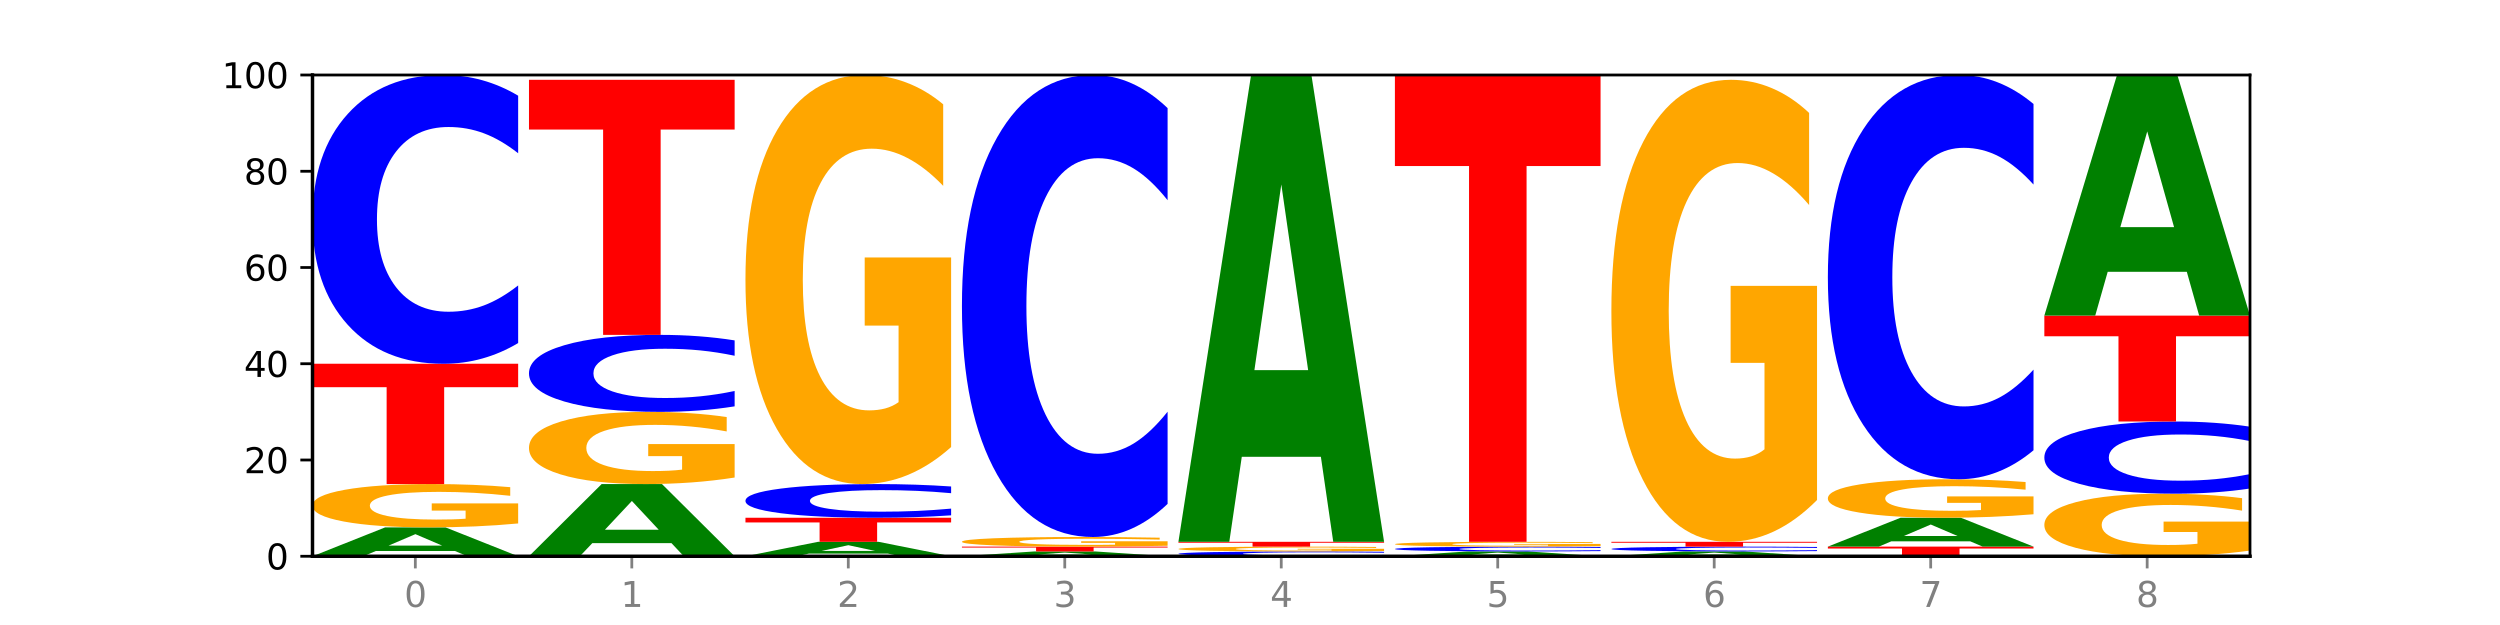 <?xml version="1.0" encoding="utf-8" standalone="no"?>
<!DOCTYPE svg PUBLIC "-//W3C//DTD SVG 1.1//EN"
  "http://www.w3.org/Graphics/SVG/1.1/DTD/svg11.dtd">
<svg xmlns:xlink="http://www.w3.org/1999/xlink" width="720pt" height="180pt" viewBox="0 0 720 180" xmlns="http://www.w3.org/2000/svg" version="1.1">
 <defs>
  <style type="text/css">*{stroke-linejoin: round; stroke-linecap: butt}</style>
 </defs>
 <g id="figure_1">
  <g id="patch_1">
   <path d="M 0 180 
L 720 180 
L 720 0 
L 0 0 
z
" style="fill: #ffffff"/>
  </g>
  <g id="axes_1">
   <g id="patch_2">
    <path d="M 90 160.2 
L 648 160.2 
L 648 21.6 
L 90 21.6 
z
" style="fill: #ffffff"/>
   </g>
   <g id="line2d_1">
    <path d="M 90 160.2 
L 648 160.2 
" clip-path="url(#p69e2ca2e06)" style="fill: none; stroke: #000000; stroke-width: 0.5; stroke-linecap: square"/>
   </g>
   <g id="patch_3">
    <path d="M 131.028 158.685 
L 108.249 158.685 
L 104.653 160.2 
L 90 160.2 
L 110.926 151.884 
L 128.303 151.884 
L 149.229 160.2 
L 134.588 160.2 
L 131.028 158.685 
z
M 111.882 157.142 
L 127.359 157.142 
L 119.633 153.834 
L 111.882 157.142 
z
" clip-path="url(#p69e2ca2e06)" style="fill: #008000"/>
   </g>
   <g id="patch_4">
    <path d="M 149.229 150.755 
Q 143.256 151.32 136.831 151.603 
Q 130.406 151.884 123.557 151.884 
Q 108.079 151.884 99.04 150.204 
Q 90 148.524 90 145.651 
Q 90 142.744 99.199 141.077 
Q 108.411 139.41 124.433 139.41 
Q 130.605 139.41 136.26 139.637 
Q 141.928 139.861 146.946 140.304 
L 146.946 142.791 
Q 141.769 142.221 136.645 141.94 
Q 131.521 141.657 126.371 141.657 
Q 116.84 141.657 111.677 142.693 
Q 106.513 143.726 106.513 145.651 
Q 106.513 147.558 111.491 148.599 
Q 116.469 149.637 125.628 149.637 
Q 128.123 149.637 130.26 149.578 
Q 132.397 149.516 134.097 149.387 
L 134.097 147.053 
L 124.34 147.053 
L 124.34 144.973 
L 149.229 144.973 
L 149.229 150.755 
z
" clip-path="url(#p69e2ca2e06)" style="fill: #ffa600"/>
   </g>
   <g id="patch_5">
    <path d="M 90 104.76 
L 149.229 104.76 
L 149.229 111.518 
L 127.92 111.518 
L 127.92 139.41 
L 111.35 139.41 
L 111.35 111.518 
L 90 111.518 
L 90 104.76 
z
" clip-path="url(#p69e2ca2e06)" style="fill: #ff0000"/>
   </g>
   <g id="patch_6">
    <path d="M 149.229 98.799 
Q 144.275 101.754 138.917 103.248 
Q 133.56 104.76 127.725 104.76 
Q 110.325 104.76 100.163 93.56 
Q 90 82.36 90 63.206 
Q 90 43.983 100.163 32.8 
Q 110.325 21.6 127.725 21.6 
Q 133.56 21.6 138.917 23.112 
Q 144.275 24.606 149.229 27.561 
L 149.229 44.138 
Q 144.23 40.221 139.38 38.4 
Q 134.53 36.579 129.173 36.579 
Q 119.562 36.579 114.056 43.674 
Q 108.564 50.752 108.564 63.206 
Q 108.564 75.608 114.056 82.703 
Q 119.562 89.781 129.173 89.781 
Q 134.53 89.781 139.38 87.96 
Q 144.23 86.122 149.229 82.205 
L 149.229 98.799 
z
" clip-path="url(#p69e2ca2e06)" style="fill: #0000ff"/>
   </g>
   <g id="patch_7">
    <path d="M 193.374 156.413 
L 170.596 156.413 
L 166.999 160.2 
L 152.346 160.2 
L 173.272 139.41 
L 190.65 139.41 
L 211.575 160.2 
L 196.935 160.2 
L 193.374 156.413 
z
M 174.229 152.554 
L 189.705 152.554 
L 181.979 144.284 
L 174.229 152.554 
z
" clip-path="url(#p69e2ca2e06)" style="fill: #008000"/>
   </g>
   <g id="patch_8">
    <path d="M 211.575 137.529 
Q 205.602 138.469 199.177 138.942 
Q 192.753 139.41 185.903 139.41 
Q 170.426 139.41 161.386 136.61 
Q 152.346 133.81 152.346 129.021 
Q 152.346 124.177 161.545 121.399 
Q 170.758 118.62 186.779 118.62 
Q 192.952 118.62 198.607 118.998 
Q 204.275 119.372 209.292 120.11 
L 209.292 124.254 
Q 204.115 123.305 198.992 122.837 
Q 193.868 122.365 188.717 122.365 
Q 179.187 122.365 174.023 124.091 
Q 168.859 125.813 168.859 129.021 
Q 168.859 132.199 173.837 133.934 
Q 178.815 135.665 187.974 135.665 
Q 190.47 135.665 192.607 135.566 
Q 194.744 135.463 196.443 135.249 
L 196.443 131.358 
L 186.686 131.358 
L 186.686 127.892 
L 211.575 127.892 
L 211.575 137.529 
z
" clip-path="url(#p69e2ca2e06)" style="fill: #ffa600"/>
   </g>
   <g id="patch_9">
    <path d="M 211.575 117.03 
Q 206.621 117.818 201.264 118.217 
Q 195.906 118.62 190.071 118.62 
Q 172.671 118.62 162.509 115.633 
Q 152.346 112.647 152.346 107.539 
Q 152.346 102.413 162.509 99.431 
Q 172.671 96.444 190.071 96.444 
Q 195.906 96.444 201.264 96.847 
Q 206.621 97.246 211.575 98.034 
L 211.575 102.454 
Q 206.576 101.41 201.726 100.924 
Q 196.876 100.439 191.519 100.439 
Q 181.909 100.439 176.402 102.33 
Q 170.91 104.218 170.91 107.539 
Q 170.91 110.846 176.402 112.738 
Q 181.909 114.625 191.519 114.625 
Q 196.876 114.625 201.726 114.14 
Q 206.576 113.65 211.575 112.605 
L 211.575 117.03 
z
" clip-path="url(#p69e2ca2e06)" style="fill: #0000ff"/>
   </g>
   <g id="patch_10">
    <path d="M 152.346 22.986 
L 211.575 22.986 
L 211.575 37.312 
L 190.267 37.312 
L 190.267 96.444 
L 173.696 96.444 
L 173.696 37.312 
L 152.346 37.312 
L 152.346 22.986 
z
" clip-path="url(#p69e2ca2e06)" style="fill: #ff0000"/>
   </g>
   <g id="patch_11">
    <path d="M 255.721 159.443 
L 232.942 159.443 
L 229.346 160.2 
L 214.693 160.2 
L 235.618 156.042 
L 252.996 156.042 
L 273.922 160.2 
L 259.281 160.2 
L 255.721 159.443 
z
M 236.575 158.671 
L 252.051 158.671 
L 244.325 157.017 
L 236.575 158.671 
z
" clip-path="url(#p69e2ca2e06)" style="fill: #008000"/>
   </g>
   <g id="patch_12">
    <path d="M 214.693 149.112 
L 273.922 149.112 
L 273.922 150.464 
L 252.613 150.464 
L 252.613 156.042 
L 236.043 156.042 
L 236.043 150.464 
L 214.693 150.464 
L 214.693 149.112 
z
" clip-path="url(#p69e2ca2e06)" style="fill: #ff0000"/>
   </g>
   <g id="patch_13">
    <path d="M 273.922 148.417 
Q 268.967 148.761 263.61 148.936 
Q 258.253 149.112 252.418 149.112 
Q 235.018 149.112 224.855 147.805 
Q 214.693 146.499 214.693 144.264 
Q 214.693 142.021 224.855 140.717 
Q 235.018 139.41 252.418 139.41 
Q 258.253 139.41 263.61 139.586 
Q 268.967 139.761 273.922 140.105 
L 273.922 142.039 
Q 268.923 141.582 264.073 141.37 
Q 259.223 141.158 253.865 141.158 
Q 244.255 141.158 238.748 141.985 
Q 233.257 142.811 233.257 144.264 
Q 233.257 145.711 238.748 146.539 
Q 244.255 147.364 253.865 147.364 
Q 259.223 147.364 264.073 147.152 
Q 268.923 146.938 273.922 146.481 
L 273.922 148.417 
z
" clip-path="url(#p69e2ca2e06)" style="fill: #0000ff"/>
   </g>
   <g id="patch_14">
    <path d="M 273.922 128.751 
Q 267.948 134.08 261.524 136.757 
Q 255.099 139.41 248.25 139.41 
Q 232.772 139.41 223.732 123.543 
Q 214.693 107.676 214.693 80.542 
Q 214.693 53.091 223.892 37.345 
Q 233.104 21.6 249.126 21.6 
Q 255.298 21.6 260.953 23.742 
Q 266.621 25.859 271.639 30.045 
L 271.639 53.529 
Q 266.462 48.15 261.338 45.498 
Q 256.214 42.821 251.064 42.821 
Q 241.533 42.821 236.369 52.604 
Q 231.206 62.363 231.206 80.542 
Q 231.206 98.55 236.184 108.382 
Q 241.161 118.189 250.32 118.189 
Q 252.816 118.189 254.953 117.629 
Q 257.09 117.045 258.789 115.829 
L 258.789 93.78 
L 249.033 93.78 
L 249.033 74.141 
L 273.922 74.141 
L 273.922 128.751 
z
" clip-path="url(#p69e2ca2e06)" style="fill: #ffa600"/>
   </g>
   <g id="patch_15">
    <path d="M 318.067 159.948 
L 295.289 159.948 
L 291.692 160.2 
L 277.039 160.2 
L 297.965 158.814 
L 315.342 158.814 
L 336.268 160.2 
L 321.627 160.2 
L 318.067 159.948 
z
M 298.922 159.69 
L 314.398 159.69 
L 306.672 159.139 
L 298.922 159.69 
z
" clip-path="url(#p69e2ca2e06)" style="fill: #008000"/>
   </g>
   <g id="patch_16">
    <path d="M 277.039 157.428 
L 336.268 157.428 
L 336.268 157.698 
L 314.959 157.698 
L 314.959 158.814 
L 298.389 158.814 
L 298.389 157.698 
L 277.039 157.698 
L 277.039 157.428 
z
" clip-path="url(#p69e2ca2e06)" style="fill: #ff0000"/>
   </g>
   <g id="patch_17">
    <path d="M 336.268 157.177 
Q 330.295 157.303 323.87 157.366 
Q 317.445 157.428 310.596 157.428 
Q 295.118 157.428 286.079 157.055 
Q 277.039 156.681 277.039 156.043 
Q 277.039 155.397 286.238 155.026 
Q 295.45 154.656 311.472 154.656 
Q 317.645 154.656 323.299 154.706 
Q 328.967 154.756 333.985 154.855 
L 333.985 155.407 
Q 328.808 155.281 323.684 155.218 
Q 318.561 155.155 313.41 155.155 
Q 303.879 155.155 298.716 155.386 
Q 293.552 155.615 293.552 156.043 
Q 293.552 156.467 298.53 156.698 
Q 303.508 156.929 312.667 156.929 
Q 315.162 156.929 317.299 156.916 
Q 319.437 156.902 321.136 156.873 
L 321.136 156.354 
L 311.379 156.354 
L 311.379 155.892 
L 336.268 155.892 
L 336.268 157.177 
z
" clip-path="url(#p69e2ca2e06)" style="fill: #ffa600"/>
   </g>
   <g id="patch_18">
    <path d="M 336.268 145.119 
Q 331.314 149.846 325.956 152.237 
Q 320.599 154.656 314.764 154.656 
Q 297.364 154.656 287.202 136.736 
Q 277.039 118.815 277.039 88.169 
Q 277.039 57.413 287.202 39.52 
Q 297.364 21.6 314.764 21.6 
Q 320.599 21.6 325.956 24.019 
Q 331.314 26.41 336.268 31.137 
L 336.268 57.661 
Q 331.269 51.394 326.419 48.481 
Q 321.569 45.567 316.212 45.567 
Q 306.601 45.567 301.095 56.919 
Q 295.603 68.242 295.603 88.169 
Q 295.603 108.014 301.095 119.365 
Q 306.601 130.689 316.212 130.689 
Q 321.569 130.689 326.419 127.775 
Q 331.269 124.835 336.268 118.568 
L 336.268 145.119 
z
" clip-path="url(#p69e2ca2e06)" style="fill: #0000ff"/>
   </g>
   <g id="patch_19">
    <path d="M 398.615 160.101 
Q 393.66 160.15 388.303 160.175 
Q 382.945 160.2 377.111 160.2 
Q 359.71 160.2 349.548 160.013 
Q 339.385 159.827 339.385 159.507 
Q 339.385 159.187 349.548 159.001 
Q 359.71 158.814 377.111 158.814 
Q 382.945 158.814 388.303 158.839 
Q 393.66 158.864 398.615 158.913 
L 398.615 159.19 
Q 393.615 159.124 388.765 159.094 
Q 383.915 159.064 378.558 159.064 
Q 368.948 159.064 363.441 159.182 
Q 357.95 159.3 357.95 159.507 
Q 357.95 159.714 363.441 159.832 
Q 368.948 159.95 378.558 159.95 
Q 383.915 159.95 388.765 159.92 
Q 393.615 159.889 398.615 159.824 
L 398.615 160.101 
z
" clip-path="url(#p69e2ca2e06)" style="fill: #0000ff"/>
   </g>
   <g id="patch_20">
    <path d="M 398.615 158.689 
Q 392.641 158.751 386.217 158.783 
Q 379.792 158.814 372.942 158.814 
Q 357.465 158.814 348.425 158.627 
Q 339.385 158.441 339.385 158.121 
Q 339.385 157.798 348.584 157.613 
Q 357.797 157.428 373.818 157.428 
Q 379.991 157.428 385.646 157.453 
Q 391.314 157.478 396.331 157.527 
L 396.331 157.804 
Q 391.154 157.74 386.031 157.709 
Q 380.907 157.678 375.757 157.678 
Q 366.226 157.678 361.062 157.793 
Q 355.898 157.908 355.898 158.121 
Q 355.898 158.333 360.876 158.449 
Q 365.854 158.564 375.013 158.564 
Q 377.509 158.564 379.646 158.558 
Q 381.783 158.551 383.482 158.537 
L 383.482 158.277 
L 373.726 158.277 
L 373.726 158.046 
L 398.615 158.046 
L 398.615 158.689 
z
" clip-path="url(#p69e2ca2e06)" style="fill: #ffa600"/>
   </g>
   <g id="patch_21">
    <path d="M 339.385 156.042 
L 398.615 156.042 
L 398.615 156.312 
L 377.306 156.312 
L 377.306 157.428 
L 360.735 157.428 
L 360.735 156.312 
L 339.385 156.312 
L 339.385 156.042 
z
" clip-path="url(#p69e2ca2e06)" style="fill: #ff0000"/>
   </g>
   <g id="patch_22">
    <path d="M 380.413 131.551 
L 357.635 131.551 
L 354.038 156.042 
L 339.385 156.042 
L 360.311 21.6 
L 377.689 21.6 
L 398.615 156.042 
L 383.974 156.042 
L 380.413 131.551 
z
M 361.268 106.599 
L 376.744 106.599 
L 369.018 53.122 
L 361.268 106.599 
z
" clip-path="url(#p69e2ca2e06)" style="fill: #008000"/>
   </g>
   <g id="patch_23">
    <path d="M 442.76 159.948 
L 419.981 159.948 
L 416.385 160.2 
L 401.732 160.2 
L 422.658 158.814 
L 440.035 158.814 
L 460.961 160.2 
L 446.32 160.2 
L 442.76 159.948 
z
M 423.614 159.69 
L 439.091 159.69 
L 431.365 159.139 
L 423.614 159.69 
z
" clip-path="url(#p69e2ca2e06)" style="fill: #008000"/>
   </g>
   <g id="patch_24">
    <path d="M 460.961 158.715 
Q 456.006 158.764 450.649 158.789 
Q 445.292 158.814 439.457 158.814 
Q 422.057 158.814 411.894 158.627 
Q 401.732 158.441 401.732 158.121 
Q 401.732 157.801 411.894 157.615 
Q 422.057 157.428 439.457 157.428 
Q 445.292 157.428 450.649 157.453 
Q 456.006 157.478 460.961 157.527 
L 460.961 157.804 
Q 455.962 157.738 451.112 157.708 
Q 446.262 157.678 440.904 157.678 
Q 431.294 157.678 425.788 157.796 
Q 420.296 157.914 420.296 158.121 
Q 420.296 158.328 425.788 158.446 
Q 431.294 158.564 440.904 158.564 
Q 446.262 158.564 451.112 158.534 
Q 455.962 158.503 460.961 158.438 
L 460.961 158.715 
z
" clip-path="url(#p69e2ca2e06)" style="fill: #0000ff"/>
   </g>
   <g id="patch_25">
    <path d="M 460.961 157.303 
Q 454.988 157.365 448.563 157.397 
Q 442.138 157.428 435.289 157.428 
Q 419.811 157.428 410.772 157.241 
Q 401.732 157.055 401.732 156.735 
Q 401.732 156.412 410.931 156.227 
Q 420.143 156.042 436.165 156.042 
Q 442.337 156.042 447.992 156.067 
Q 453.66 156.092 458.678 156.141 
L 458.678 156.418 
Q 453.501 156.354 448.377 156.323 
Q 443.253 156.292 438.103 156.292 
Q 428.572 156.292 423.408 156.407 
Q 418.245 156.522 418.245 156.735 
Q 418.245 156.947 423.223 157.063 
Q 428.2 157.178 437.36 157.178 
Q 439.855 157.178 441.992 157.172 
Q 444.129 157.165 445.828 157.151 
L 445.828 156.891 
L 436.072 156.891 
L 436.072 156.66 
L 460.961 156.66 
L 460.961 157.303 
z
" clip-path="url(#p69e2ca2e06)" style="fill: #ffa600"/>
   </g>
   <g id="patch_26">
    <path d="M 401.732 21.6 
L 460.961 21.6 
L 460.961 47.82 
L 439.652 47.82 
L 439.652 156.042 
L 423.082 156.042 
L 423.082 47.82 
L 401.732 47.82 
L 401.732 21.6 
z
" clip-path="url(#p69e2ca2e06)" style="fill: #ff0000"/>
   </g>
   <g id="patch_27">
    <path d="M 505.106 159.948 
L 482.328 159.948 
L 478.731 160.2 
L 464.078 160.2 
L 485.004 158.814 
L 502.382 158.814 
L 523.307 160.2 
L 508.667 160.2 
L 505.106 159.948 
z
M 485.961 159.69 
L 501.437 159.69 
L 493.711 159.139 
L 485.961 159.69 
z
" clip-path="url(#p69e2ca2e06)" style="fill: #008000"/>
   </g>
   <g id="patch_28">
    <path d="M 523.307 158.715 
Q 518.353 158.764 512.996 158.789 
Q 507.638 158.814 501.803 158.814 
Q 484.403 158.814 474.241 158.627 
Q 464.078 158.441 464.078 158.121 
Q 464.078 157.801 474.241 157.615 
Q 484.403 157.428 501.803 157.428 
Q 507.638 157.428 512.996 157.453 
Q 518.353 157.478 523.307 157.527 
L 523.307 157.804 
Q 518.308 157.738 513.458 157.708 
Q 508.608 157.678 503.251 157.678 
Q 493.641 157.678 488.134 157.796 
Q 482.642 157.914 482.642 158.121 
Q 482.642 158.328 488.134 158.446 
Q 493.641 158.564 503.251 158.564 
Q 508.608 158.564 513.458 158.534 
Q 518.308 158.503 523.307 158.438 
L 523.307 158.715 
z
" clip-path="url(#p69e2ca2e06)" style="fill: #0000ff"/>
   </g>
   <g id="patch_29">
    <path d="M 464.078 156.042 
L 523.307 156.042 
L 523.307 156.312 
L 501.999 156.312 
L 501.999 157.428 
L 485.428 157.428 
L 485.428 156.312 
L 464.078 156.312 
L 464.078 156.042 
z
" clip-path="url(#p69e2ca2e06)" style="fill: #ff0000"/>
   </g>
   <g id="patch_30">
    <path d="M 523.307 144.003 
Q 517.334 150.023 510.909 153.046 
Q 504.485 156.042 497.635 156.042 
Q 482.158 156.042 473.118 138.122 
Q 464.078 120.201 464.078 89.555 
Q 464.078 58.552 473.277 40.769 
Q 482.489 22.986 498.511 22.986 
Q 504.684 22.986 510.338 25.405 
Q 516.007 27.796 521.024 32.523 
L 521.024 59.047 
Q 515.847 52.972 510.723 49.976 
Q 505.6 46.953 500.449 46.953 
Q 490.918 46.953 485.755 58.002 
Q 480.591 69.024 480.591 89.555 
Q 480.591 109.894 485.569 120.998 
Q 490.547 132.075 499.706 132.075 
Q 502.201 132.075 504.339 131.443 
Q 506.476 130.783 508.175 129.409 
L 508.175 104.507 
L 498.418 104.507 
L 498.418 82.327 
L 523.307 82.327 
L 523.307 144.003 
z
" clip-path="url(#p69e2ca2e06)" style="fill: #ffa600"/>
   </g>
   <g id="patch_31">
    <path d="M 526.425 157.428 
L 585.654 157.428 
L 585.654 157.969 
L 564.345 157.969 
L 564.345 160.2 
L 547.775 160.2 
L 547.775 157.969 
L 526.425 157.969 
L 526.425 157.428 
z
" clip-path="url(#p69e2ca2e06)" style="fill: #ff0000"/>
   </g>
   <g id="patch_32">
    <path d="M 567.453 155.913 
L 544.674 155.913 
L 541.077 157.428 
L 526.425 157.428 
L 547.35 149.112 
L 564.728 149.112 
L 585.654 157.428 
L 571.013 157.428 
L 567.453 155.913 
z
M 548.307 154.37 
L 563.783 154.37 
L 556.057 151.062 
L 548.307 154.37 
z
" clip-path="url(#p69e2ca2e06)" style="fill: #008000"/>
   </g>
   <g id="patch_33">
    <path d="M 585.654 148.109 
Q 579.68 148.61 573.256 148.862 
Q 566.831 149.112 559.982 149.112 
Q 544.504 149.112 535.464 147.619 
Q 526.425 146.125 526.425 143.571 
Q 526.425 140.988 535.624 139.506 
Q 544.836 138.024 560.858 138.024 
Q 567.03 138.024 572.685 138.226 
Q 578.353 138.425 583.37 138.819 
L 583.37 141.029 
Q 578.194 140.523 573.07 140.273 
Q 567.946 140.021 562.796 140.021 
Q 553.265 140.021 548.101 140.942 
Q 542.938 141.86 542.938 143.571 
Q 542.938 145.266 547.915 146.192 
Q 552.893 147.115 562.052 147.115 
Q 564.548 147.115 566.685 147.062 
Q 568.822 147.007 570.521 146.893 
L 570.521 144.817 
L 560.765 144.817 
L 560.765 142.969 
L 585.654 142.969 
L 585.654 148.109 
z
" clip-path="url(#p69e2ca2e06)" style="fill: #ffa600"/>
   </g>
   <g id="patch_34">
    <path d="M 585.654 129.679 
Q 580.699 133.815 575.342 135.908 
Q 569.985 138.024 564.15 138.024 
Q 546.75 138.024 536.587 122.344 
Q 526.425 106.663 526.425 79.848 
Q 526.425 52.937 536.587 37.28 
Q 546.75 21.6 564.15 21.6 
Q 569.985 21.6 575.342 23.716 
Q 580.699 25.809 585.654 29.945 
L 585.654 53.153 
Q 580.654 47.67 575.805 45.12 
Q 570.955 42.571 565.597 42.571 
Q 555.987 42.571 550.48 52.504 
Q 544.989 62.412 544.989 79.848 
Q 544.989 97.212 550.48 107.144 
Q 555.987 117.053 565.597 117.053 
Q 570.955 117.053 575.805 114.504 
Q 580.654 111.93 585.654 106.447 
L 585.654 129.679 
z
" clip-path="url(#p69e2ca2e06)" style="fill: #0000ff"/>
   </g>
   <g id="patch_35">
    <path d="M 648 158.57 
Q 642.027 159.385 635.602 159.794 
Q 629.177 160.2 622.328 160.2 
Q 606.85 160.2 597.811 157.773 
Q 588.771 155.347 588.771 151.197 
Q 588.771 146.998 597.97 144.59 
Q 607.182 142.182 623.204 142.182 
Q 629.376 142.182 635.031 142.51 
Q 640.699 142.833 645.717 143.474 
L 645.717 147.065 
Q 640.54 146.243 635.416 145.837 
Q 630.292 145.428 625.142 145.428 
Q 615.611 145.428 610.448 146.924 
Q 605.284 148.416 605.284 151.197 
Q 605.284 153.951 610.262 155.455 
Q 615.24 156.954 624.399 156.954 
Q 626.894 156.954 629.031 156.869 
Q 631.168 156.78 632.868 156.593 
L 632.868 153.221 
L 623.111 153.221 
L 623.111 150.218 
L 648 150.218 
L 648 158.57 
z
" clip-path="url(#p69e2ca2e06)" style="fill: #ffa600"/>
   </g>
   <g id="patch_36">
    <path d="M 648 140.692 
Q 643.046 141.43 637.688 141.804 
Q 632.331 142.182 626.496 142.182 
Q 609.096 142.182 598.933 139.382 
Q 588.771 136.582 588.771 131.793 
Q 588.771 126.988 598.933 124.192 
Q 609.096 121.392 626.496 121.392 
Q 632.331 121.392 637.688 121.77 
Q 643.046 122.144 648 122.882 
L 648 127.026 
Q 643.001 126.047 638.151 125.592 
Q 633.301 125.137 627.944 125.137 
Q 618.333 125.137 612.827 126.911 
Q 607.335 128.68 607.335 131.793 
Q 607.335 134.894 612.827 136.668 
Q 618.333 138.437 627.944 138.437 
Q 633.301 138.437 638.151 137.982 
Q 643.001 137.522 648 136.543 
L 648 140.692 
z
" clip-path="url(#p69e2ca2e06)" style="fill: #0000ff"/>
   </g>
   <g id="patch_37">
    <path d="M 588.771 90.9 
L 648 90.9 
L 648 96.847 
L 626.691 96.847 
L 626.691 121.392 
L 610.121 121.392 
L 610.121 96.847 
L 588.771 96.847 
L 588.771 90.9 
z
" clip-path="url(#p69e2ca2e06)" style="fill: #ff0000"/>
   </g>
   <g id="patch_38">
    <path d="M 629.799 78.276 
L 607.02 78.276 
L 603.424 90.9 
L 588.771 90.9 
L 609.697 21.6 
L 627.074 21.6 
L 648 90.9 
L 633.359 90.9 
L 629.799 78.276 
z
M 610.653 65.414 
L 626.13 65.414 
L 618.404 37.848 
L 610.653 65.414 
z
" clip-path="url(#p69e2ca2e06)" style="fill: #008000"/>
   </g>
   <g id="matplotlib.axis_1">
    <g id="xtick_1">
     <g id="line2d_2">
      <defs>
       <path id="m0ef4a9bbbf" d="M 0 0 
L 0 3.5 
" style="stroke: #808080; stroke-width: 0.8"/>
      </defs>
      <g>
       <use xlink:href="#m0ef4a9bbbf" x="119.615" y="160.2" style="fill: #808080; stroke: #808080; stroke-width: 0.8"/>
      </g>
     </g>
     <g id="text_1">
      <!-- 0 -->
      <g style="fill: #808080" transform="translate(116.433 174.798) scale(0.1 -0.1)">
       <defs>
        <path id="DejaVuSans-30" d="M 2034 4250 
Q 1547 4250 1301 3770 
Q 1056 3291 1056 2328 
Q 1056 1369 1301 889 
Q 1547 409 2034 409 
Q 2525 409 2770 889 
Q 3016 1369 3016 2328 
Q 3016 3291 2770 3770 
Q 2525 4250 2034 4250 
z
M 2034 4750 
Q 2819 4750 3233 4129 
Q 3647 3509 3647 2328 
Q 3647 1150 3233 529 
Q 2819 -91 2034 -91 
Q 1250 -91 836 529 
Q 422 1150 422 2328 
Q 422 3509 836 4129 
Q 1250 4750 2034 4750 
z
" transform="scale(0.016)"/>
       </defs>
       <use xlink:href="#DejaVuSans-30"/>
      </g>
     </g>
    </g>
    <g id="xtick_2">
     <g id="line2d_3">
      <g>
       <use xlink:href="#m0ef4a9bbbf" x="181.961" y="160.2" style="fill: #808080; stroke: #808080; stroke-width: 0.8"/>
      </g>
     </g>
     <g id="text_2">
      <!-- 1 -->
      <g style="fill: #808080" transform="translate(178.78 174.798) scale(0.1 -0.1)">
       <defs>
        <path id="DejaVuSans-31" d="M 794 531 
L 1825 531 
L 1825 4091 
L 703 3866 
L 703 4441 
L 1819 4666 
L 2450 4666 
L 2450 531 
L 3481 531 
L 3481 0 
L 794 0 
L 794 531 
z
" transform="scale(0.016)"/>
       </defs>
       <use xlink:href="#DejaVuSans-31"/>
      </g>
     </g>
    </g>
    <g id="xtick_3">
     <g id="line2d_4">
      <g>
       <use xlink:href="#m0ef4a9bbbf" x="244.307" y="160.2" style="fill: #808080; stroke: #808080; stroke-width: 0.8"/>
      </g>
     </g>
     <g id="text_3">
      <!-- 2 -->
      <g style="fill: #808080" transform="translate(241.126 174.798) scale(0.1 -0.1)">
       <defs>
        <path id="DejaVuSans-32" d="M 1228 531 
L 3431 531 
L 3431 0 
L 469 0 
L 469 531 
Q 828 903 1448 1529 
Q 2069 2156 2228 2338 
Q 2531 2678 2651 2914 
Q 2772 3150 2772 3378 
Q 2772 3750 2511 3984 
Q 2250 4219 1831 4219 
Q 1534 4219 1204 4116 
Q 875 4013 500 3803 
L 500 4441 
Q 881 4594 1212 4672 
Q 1544 4750 1819 4750 
Q 2544 4750 2975 4387 
Q 3406 4025 3406 3419 
Q 3406 3131 3298 2873 
Q 3191 2616 2906 2266 
Q 2828 2175 2409 1742 
Q 1991 1309 1228 531 
z
" transform="scale(0.016)"/>
       </defs>
       <use xlink:href="#DejaVuSans-32"/>
      </g>
     </g>
    </g>
    <g id="xtick_4">
     <g id="line2d_5">
      <g>
       <use xlink:href="#m0ef4a9bbbf" x="306.654" y="160.2" style="fill: #808080; stroke: #808080; stroke-width: 0.8"/>
      </g>
     </g>
     <g id="text_4">
      <!-- 3 -->
      <g style="fill: #808080" transform="translate(303.472 174.798) scale(0.1 -0.1)">
       <defs>
        <path id="DejaVuSans-33" d="M 2597 2516 
Q 3050 2419 3304 2112 
Q 3559 1806 3559 1356 
Q 3559 666 3084 287 
Q 2609 -91 1734 -91 
Q 1441 -91 1130 -33 
Q 819 25 488 141 
L 488 750 
Q 750 597 1062 519 
Q 1375 441 1716 441 
Q 2309 441 2620 675 
Q 2931 909 2931 1356 
Q 2931 1769 2642 2001 
Q 2353 2234 1838 2234 
L 1294 2234 
L 1294 2753 
L 1863 2753 
Q 2328 2753 2575 2939 
Q 2822 3125 2822 3475 
Q 2822 3834 2567 4026 
Q 2313 4219 1838 4219 
Q 1578 4219 1281 4162 
Q 984 4106 628 3988 
L 628 4550 
Q 988 4650 1302 4700 
Q 1616 4750 1894 4750 
Q 2613 4750 3031 4423 
Q 3450 4097 3450 3541 
Q 3450 3153 3228 2886 
Q 3006 2619 2597 2516 
z
" transform="scale(0.016)"/>
       </defs>
       <use xlink:href="#DejaVuSans-33"/>
      </g>
     </g>
    </g>
    <g id="xtick_5">
     <g id="line2d_6">
      <g>
       <use xlink:href="#m0ef4a9bbbf" x="369" y="160.2" style="fill: #808080; stroke: #808080; stroke-width: 0.8"/>
      </g>
     </g>
     <g id="text_5">
      <!-- 4 -->
      <g style="fill: #808080" transform="translate(365.819 174.798) scale(0.1 -0.1)">
       <defs>
        <path id="DejaVuSans-34" d="M 2419 4116 
L 825 1625 
L 2419 1625 
L 2419 4116 
z
M 2253 4666 
L 3047 4666 
L 3047 1625 
L 3713 1625 
L 3713 1100 
L 3047 1100 
L 3047 0 
L 2419 0 
L 2419 1100 
L 313 1100 
L 313 1709 
L 2253 4666 
z
" transform="scale(0.016)"/>
       </defs>
       <use xlink:href="#DejaVuSans-34"/>
      </g>
     </g>
    </g>
    <g id="xtick_6">
     <g id="line2d_7">
      <g>
       <use xlink:href="#m0ef4a9bbbf" x="431.346" y="160.2" style="fill: #808080; stroke: #808080; stroke-width: 0.8"/>
      </g>
     </g>
     <g id="text_6">
      <!-- 5 -->
      <g style="fill: #808080" transform="translate(428.165 174.798) scale(0.1 -0.1)">
       <defs>
        <path id="DejaVuSans-35" d="M 691 4666 
L 3169 4666 
L 3169 4134 
L 1269 4134 
L 1269 2991 
Q 1406 3038 1543 3061 
Q 1681 3084 1819 3084 
Q 2600 3084 3056 2656 
Q 3513 2228 3513 1497 
Q 3513 744 3044 326 
Q 2575 -91 1722 -91 
Q 1428 -91 1123 -41 
Q 819 9 494 109 
L 494 744 
Q 775 591 1075 516 
Q 1375 441 1709 441 
Q 2250 441 2565 725 
Q 2881 1009 2881 1497 
Q 2881 1984 2565 2268 
Q 2250 2553 1709 2553 
Q 1456 2553 1204 2497 
Q 953 2441 691 2322 
L 691 4666 
z
" transform="scale(0.016)"/>
       </defs>
       <use xlink:href="#DejaVuSans-35"/>
      </g>
     </g>
    </g>
    <g id="xtick_7">
     <g id="line2d_8">
      <g>
       <use xlink:href="#m0ef4a9bbbf" x="493.693" y="160.2" style="fill: #808080; stroke: #808080; stroke-width: 0.8"/>
      </g>
     </g>
     <g id="text_7">
      <!-- 6 -->
      <g style="fill: #808080" transform="translate(490.511 174.798) scale(0.1 -0.1)">
       <defs>
        <path id="DejaVuSans-36" d="M 2113 2584 
Q 1688 2584 1439 2293 
Q 1191 2003 1191 1497 
Q 1191 994 1439 701 
Q 1688 409 2113 409 
Q 2538 409 2786 701 
Q 3034 994 3034 1497 
Q 3034 2003 2786 2293 
Q 2538 2584 2113 2584 
z
M 3366 4563 
L 3366 3988 
Q 3128 4100 2886 4159 
Q 2644 4219 2406 4219 
Q 1781 4219 1451 3797 
Q 1122 3375 1075 2522 
Q 1259 2794 1537 2939 
Q 1816 3084 2150 3084 
Q 2853 3084 3261 2657 
Q 3669 2231 3669 1497 
Q 3669 778 3244 343 
Q 2819 -91 2113 -91 
Q 1303 -91 875 529 
Q 447 1150 447 2328 
Q 447 3434 972 4092 
Q 1497 4750 2381 4750 
Q 2619 4750 2861 4703 
Q 3103 4656 3366 4563 
z
" transform="scale(0.016)"/>
       </defs>
       <use xlink:href="#DejaVuSans-36"/>
      </g>
     </g>
    </g>
    <g id="xtick_8">
     <g id="line2d_9">
      <g>
       <use xlink:href="#m0ef4a9bbbf" x="556.039" y="160.2" style="fill: #808080; stroke: #808080; stroke-width: 0.8"/>
      </g>
     </g>
     <g id="text_8">
      <!-- 7 -->
      <g style="fill: #808080" transform="translate(552.858 174.798) scale(0.1 -0.1)">
       <defs>
        <path id="DejaVuSans-37" d="M 525 4666 
L 3525 4666 
L 3525 4397 
L 1831 0 
L 1172 0 
L 2766 4134 
L 525 4134 
L 525 4666 
z
" transform="scale(0.016)"/>
       </defs>
       <use xlink:href="#DejaVuSans-37"/>
      </g>
     </g>
    </g>
    <g id="xtick_9">
     <g id="line2d_10">
      <g>
       <use xlink:href="#m0ef4a9bbbf" x="618.385" y="160.2" style="fill: #808080; stroke: #808080; stroke-width: 0.8"/>
      </g>
     </g>
     <g id="text_9">
      <!-- 8 -->
      <g style="fill: #808080" transform="translate(615.204 174.798) scale(0.1 -0.1)">
       <defs>
        <path id="DejaVuSans-38" d="M 2034 2216 
Q 1584 2216 1326 1975 
Q 1069 1734 1069 1313 
Q 1069 891 1326 650 
Q 1584 409 2034 409 
Q 2484 409 2743 651 
Q 3003 894 3003 1313 
Q 3003 1734 2745 1975 
Q 2488 2216 2034 2216 
z
M 1403 2484 
Q 997 2584 770 2862 
Q 544 3141 544 3541 
Q 544 4100 942 4425 
Q 1341 4750 2034 4750 
Q 2731 4750 3128 4425 
Q 3525 4100 3525 3541 
Q 3525 3141 3298 2862 
Q 3072 2584 2669 2484 
Q 3125 2378 3379 2068 
Q 3634 1759 3634 1313 
Q 3634 634 3220 271 
Q 2806 -91 2034 -91 
Q 1263 -91 848 271 
Q 434 634 434 1313 
Q 434 1759 690 2068 
Q 947 2378 1403 2484 
z
M 1172 3481 
Q 1172 3119 1398 2916 
Q 1625 2713 2034 2713 
Q 2441 2713 2670 2916 
Q 2900 3119 2900 3481 
Q 2900 3844 2670 4047 
Q 2441 4250 2034 4250 
Q 1625 4250 1398 4047 
Q 1172 3844 1172 3481 
z
" transform="scale(0.016)"/>
       </defs>
       <use xlink:href="#DejaVuSans-38"/>
      </g>
     </g>
    </g>
   </g>
   <g id="matplotlib.axis_2">
    <g id="ytick_1">
     <g id="line2d_11">
      <defs>
       <path id="m97d0807931" d="M 0 0 
L -3.5 0 
" style="stroke: #000000; stroke-width: 0.8"/>
      </defs>
      <g>
       <use xlink:href="#m97d0807931" x="90" y="160.2" style="stroke: #000000; stroke-width: 0.8"/>
      </g>
     </g>
     <g id="text_10">
      <!-- 0 -->
      <g transform="translate(76.638 163.999) scale(0.1 -0.1)">
       <use xlink:href="#DejaVuSans-30"/>
      </g>
     </g>
    </g>
    <g id="ytick_2">
     <g id="line2d_12">
      <g>
       <use xlink:href="#m97d0807931" x="90" y="132.48" style="stroke: #000000; stroke-width: 0.8"/>
      </g>
     </g>
     <g id="text_11">
      <!-- 20 -->
      <g transform="translate(70.275 136.279) scale(0.1 -0.1)">
       <use xlink:href="#DejaVuSans-32"/>
       <use xlink:href="#DejaVuSans-30" x="63.623"/>
      </g>
     </g>
    </g>
    <g id="ytick_3">
     <g id="line2d_13">
      <g>
       <use xlink:href="#m97d0807931" x="90" y="104.76" style="stroke: #000000; stroke-width: 0.8"/>
      </g>
     </g>
     <g id="text_12">
      <!-- 40 -->
      <g transform="translate(70.275 108.559) scale(0.1 -0.1)">
       <use xlink:href="#DejaVuSans-34"/>
       <use xlink:href="#DejaVuSans-30" x="63.623"/>
      </g>
     </g>
    </g>
    <g id="ytick_4">
     <g id="line2d_14">
      <g>
       <use xlink:href="#m97d0807931" x="90" y="77.04" style="stroke: #000000; stroke-width: 0.8"/>
      </g>
     </g>
     <g id="text_13">
      <!-- 60 -->
      <g transform="translate(70.275 80.839) scale(0.1 -0.1)">
       <use xlink:href="#DejaVuSans-36"/>
       <use xlink:href="#DejaVuSans-30" x="63.623"/>
      </g>
     </g>
    </g>
    <g id="ytick_5">
     <g id="line2d_15">
      <g>
       <use xlink:href="#m97d0807931" x="90" y="49.32" style="stroke: #000000; stroke-width: 0.8"/>
      </g>
     </g>
     <g id="text_14">
      <!-- 80 -->
      <g transform="translate(70.275 53.119) scale(0.1 -0.1)">
       <use xlink:href="#DejaVuSans-38"/>
       <use xlink:href="#DejaVuSans-30" x="63.623"/>
      </g>
     </g>
    </g>
    <g id="ytick_6">
     <g id="line2d_16">
      <g>
       <use xlink:href="#m97d0807931" x="90" y="21.6" style="stroke: #000000; stroke-width: 0.8"/>
      </g>
     </g>
     <g id="text_15">
      <!-- 100 -->
      <g transform="translate(63.913 25.399) scale(0.1 -0.1)">
       <use xlink:href="#DejaVuSans-31"/>
       <use xlink:href="#DejaVuSans-30" x="63.623"/>
       <use xlink:href="#DejaVuSans-30" x="127.246"/>
      </g>
     </g>
    </g>
   </g>
   <g id="patch_39">
    <path d="M 90 160.2 
L 90 21.6 
" style="fill: none; stroke: #000000; stroke-linejoin: miter; stroke-linecap: square"/>
   </g>
   <g id="patch_40">
    <path d="M 648 160.2 
L 648 21.6 
" style="fill: none; stroke: #000000; stroke-width: 0.8; stroke-linejoin: miter; stroke-linecap: square"/>
   </g>
   <g id="patch_41">
    <path d="M 90 160.2 
L 648 160.2 
" style="fill: none; stroke: #000000; stroke-linejoin: miter; stroke-linecap: square"/>
   </g>
   <g id="patch_42">
    <path d="M 90 21.6 
L 648 21.6 
" style="fill: none; stroke: #000000; stroke-width: 0.8; stroke-linejoin: miter; stroke-linecap: square"/>
   </g>
  </g>
 </g>
 <defs>
  <clipPath id="p69e2ca2e06">
   <rect x="90" y="21.6" width="558" height="138.6"/>
  </clipPath>
 </defs>
</svg>
